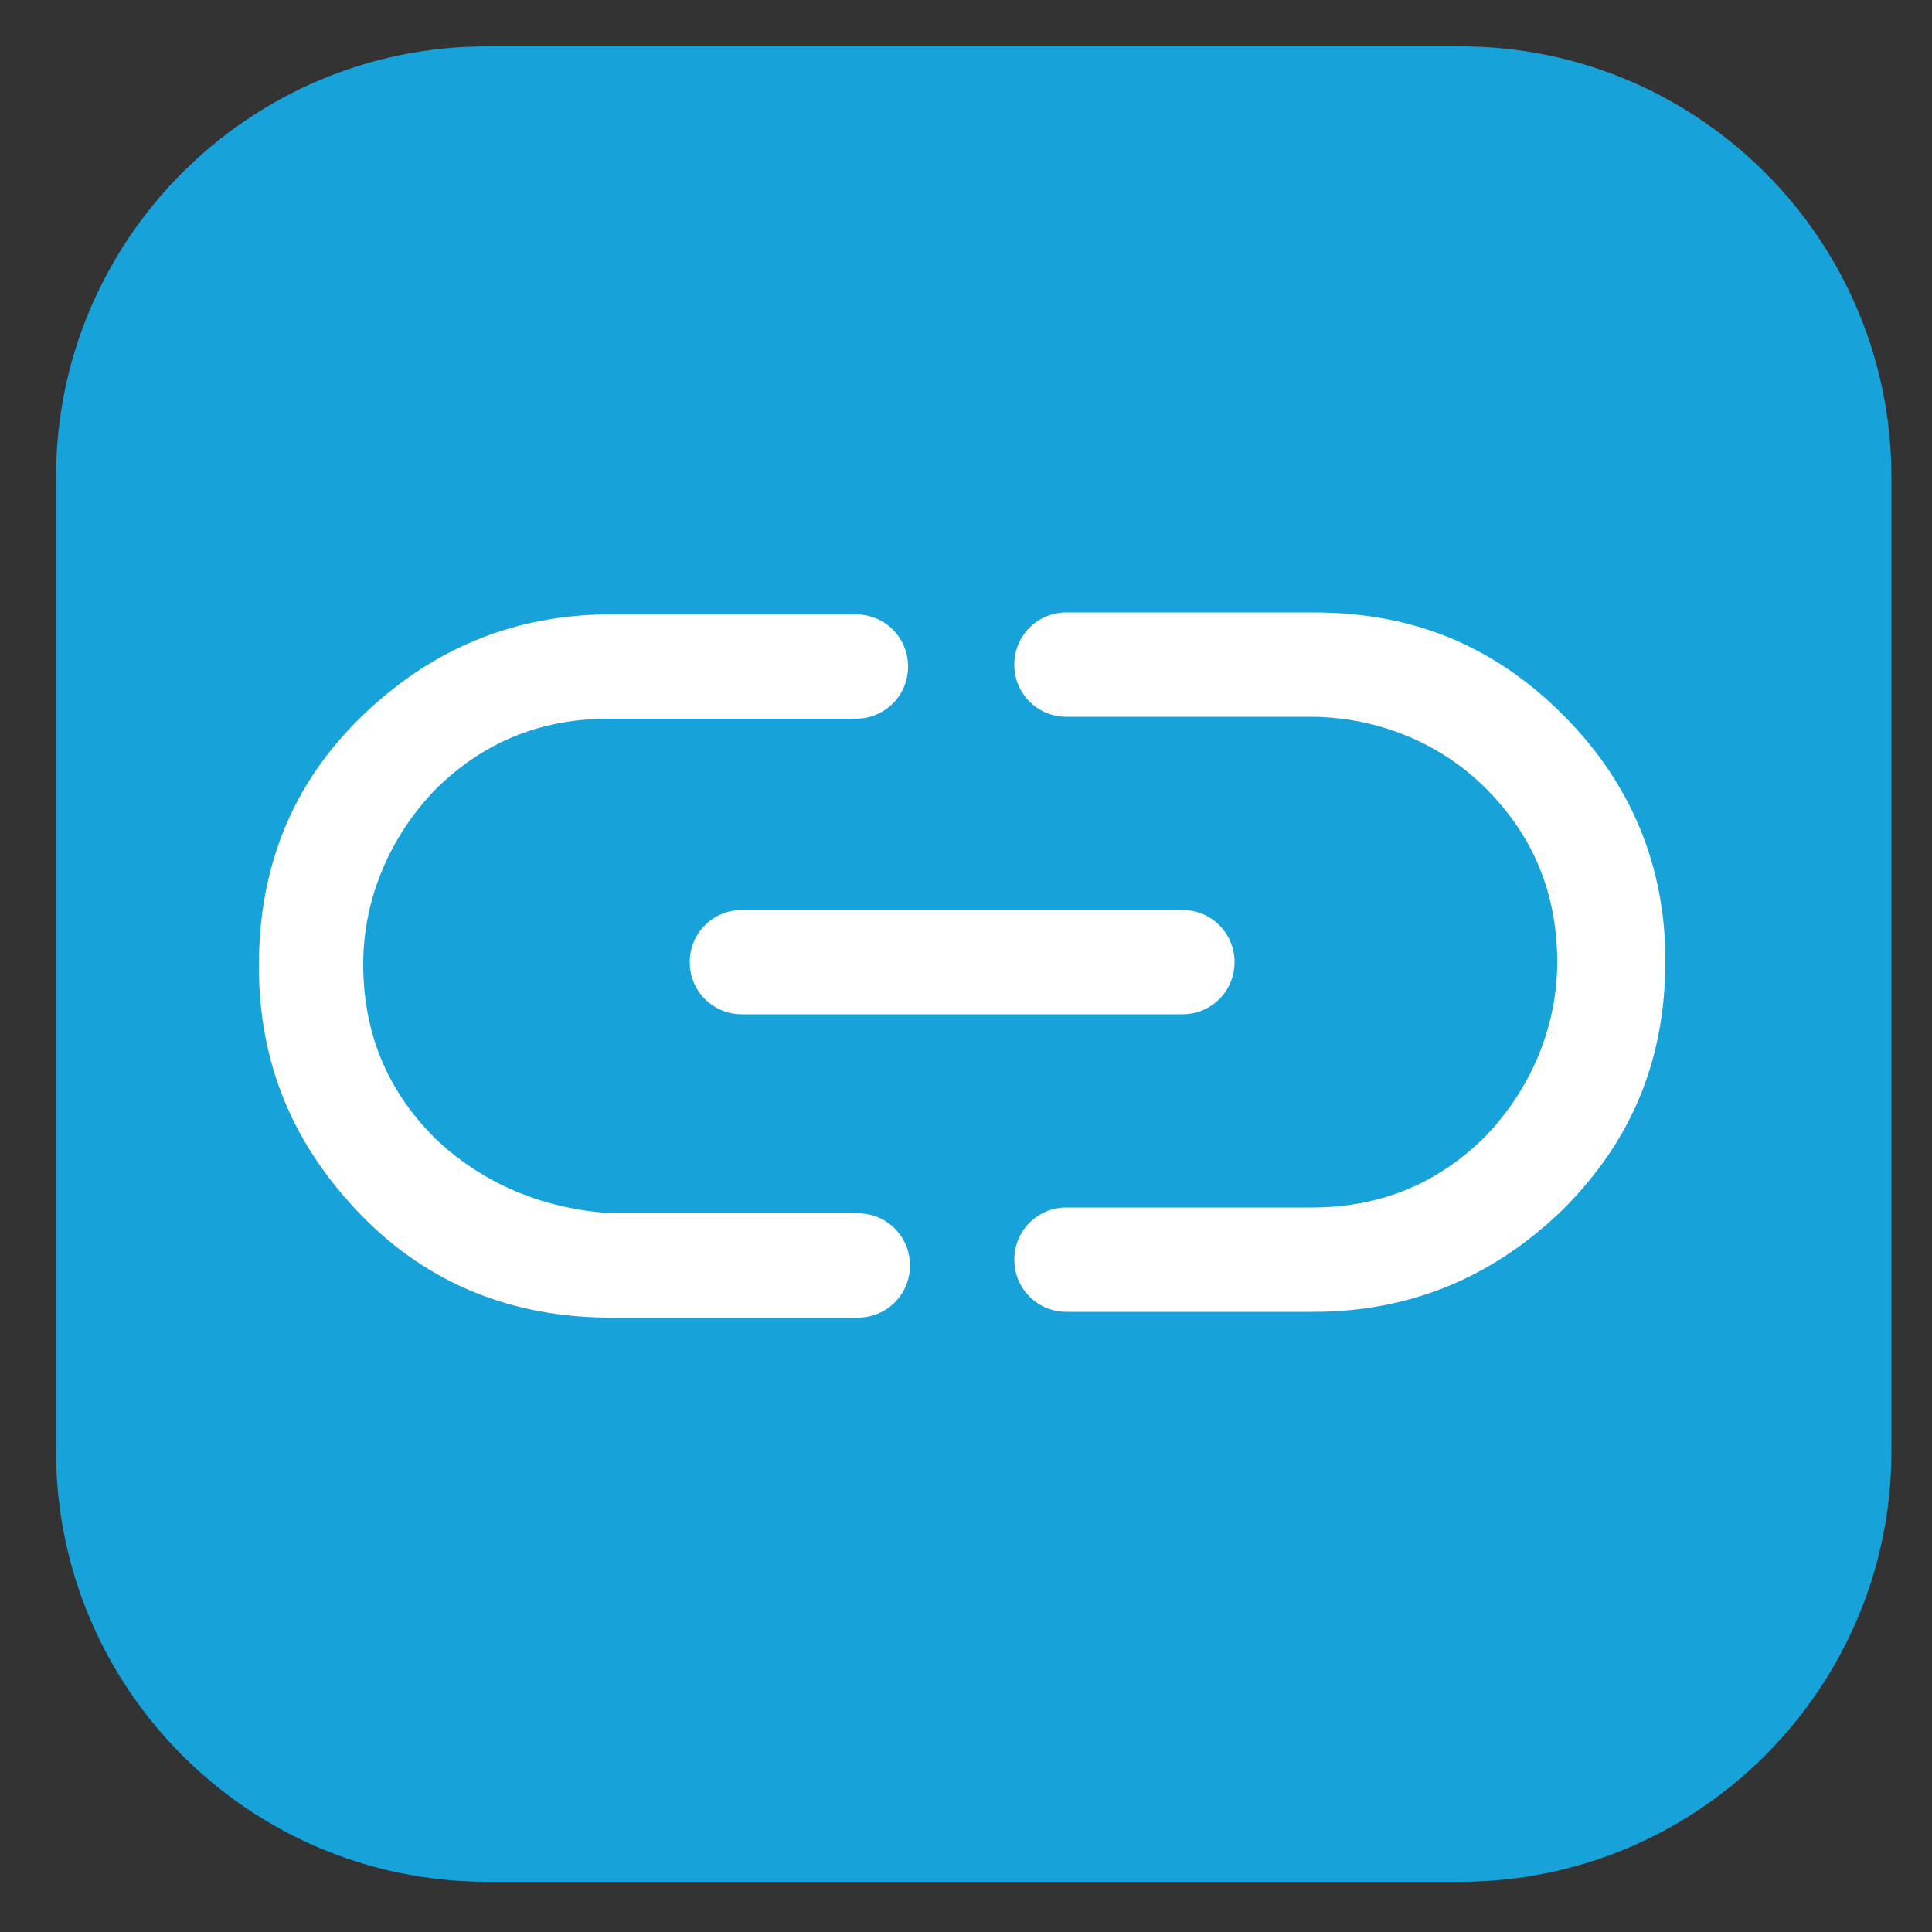 <?xml version="1.0" encoding="utf-8"?>
<!-- Generator: Adobe Illustrator 26.0.1, SVG Export Plug-In . SVG Version: 6.00 Build 0)  -->
<svg version="1.1" id="Layer_1" xmlns="http://www.w3.org/2000/svg" xmlns:xlink="http://www.w3.org/1999/xlink" x="0px" y="0px"
	 viewBox="0 0 100 100" style="enable-background:new 0 0 100 100;" xml:space="preserve">
<rect x="0" y="0" width="100" height="100" fill="#333333" stroke="none"/>
<style type="text/css">
	.st0{fill:#17A2D9;}
	.st1{fill:#FFFFFF;}
</style>
<path class="st0" d="M75.6,97.4H25.2c-12.3,0-22.3-10-22.3-22.3V24.7c0-12.3,10-22.3,22.3-22.3h50.4c12.3,0,22.3,10,22.3,22.3v50.4
	C97.9,87.4,87.9,97.4,75.6,97.4z"/>
<g id="Layer_2_00000050649413490674595010000017670553953242930856_">
	<g id="link">
		<path class="st1" d="M22.5,58.9c-2.5-2.5-3.7-5.5-3.7-9c0-3.4,1.4-6.6,3.7-9c2.5-2.5,5.5-3.7,9-3.7h12.8c1.5,0,2.7-1.2,2.7-2.7
			c0-1.5-1.2-2.7-2.7-2.7H31.6c-5,0-9.3,1.8-12.9,5.3s-5.3,7.8-5.3,12.9s1.8,9.3,5.3,12.9s7.9,5.3,12.9,5.3h12.8
			c1.5,0,2.7-1.2,2.7-2.7c0-1.5-1.2-2.7-2.7-2.7H31.7C28.2,62.6,25,61.3,22.5,58.9z"/>
		<path class="st1" d="M38.4,47.1h22.8c1.5,0,2.7,1.2,2.7,2.7s-1.2,2.7-2.7,2.7H38.4c-1.5,0-2.7-1.2-2.7-2.7S36.9,47.1,38.4,47.1z"
			/>
		<path class="st1" d="M80.9,37c-3.6-3.6-7.8-5.3-12.9-5.3H55.2c-1.5,0-2.7,1.2-2.7,2.7s1.2,2.7,2.7,2.7h12.6c3.4,0,6.7,1.3,9.1,3.7
			c2.5,2.5,3.7,5.5,3.7,9c0,3.4-1.4,6.6-3.7,9c-2.5,2.5-5.5,3.7-9,3.7H55.2c-1.5,0-2.7,1.2-2.7,2.7s1.2,2.7,2.7,2.7H68
			c5,0,9.3-1.8,12.9-5.3c3.6-3.6,5.3-7.8,5.3-12.9C86.2,44.8,84.4,40.5,80.9,37L80.9,37z"/>
	</g>
</g>
<g>
</g>
<g>
</g>
<g>
</g>
<g>
</g>
<g>
</g>
<g>
</g>
<g>
</g>
<g>
</g>
<g>
</g>
<g>
</g>
<g>
</g>
</svg>
